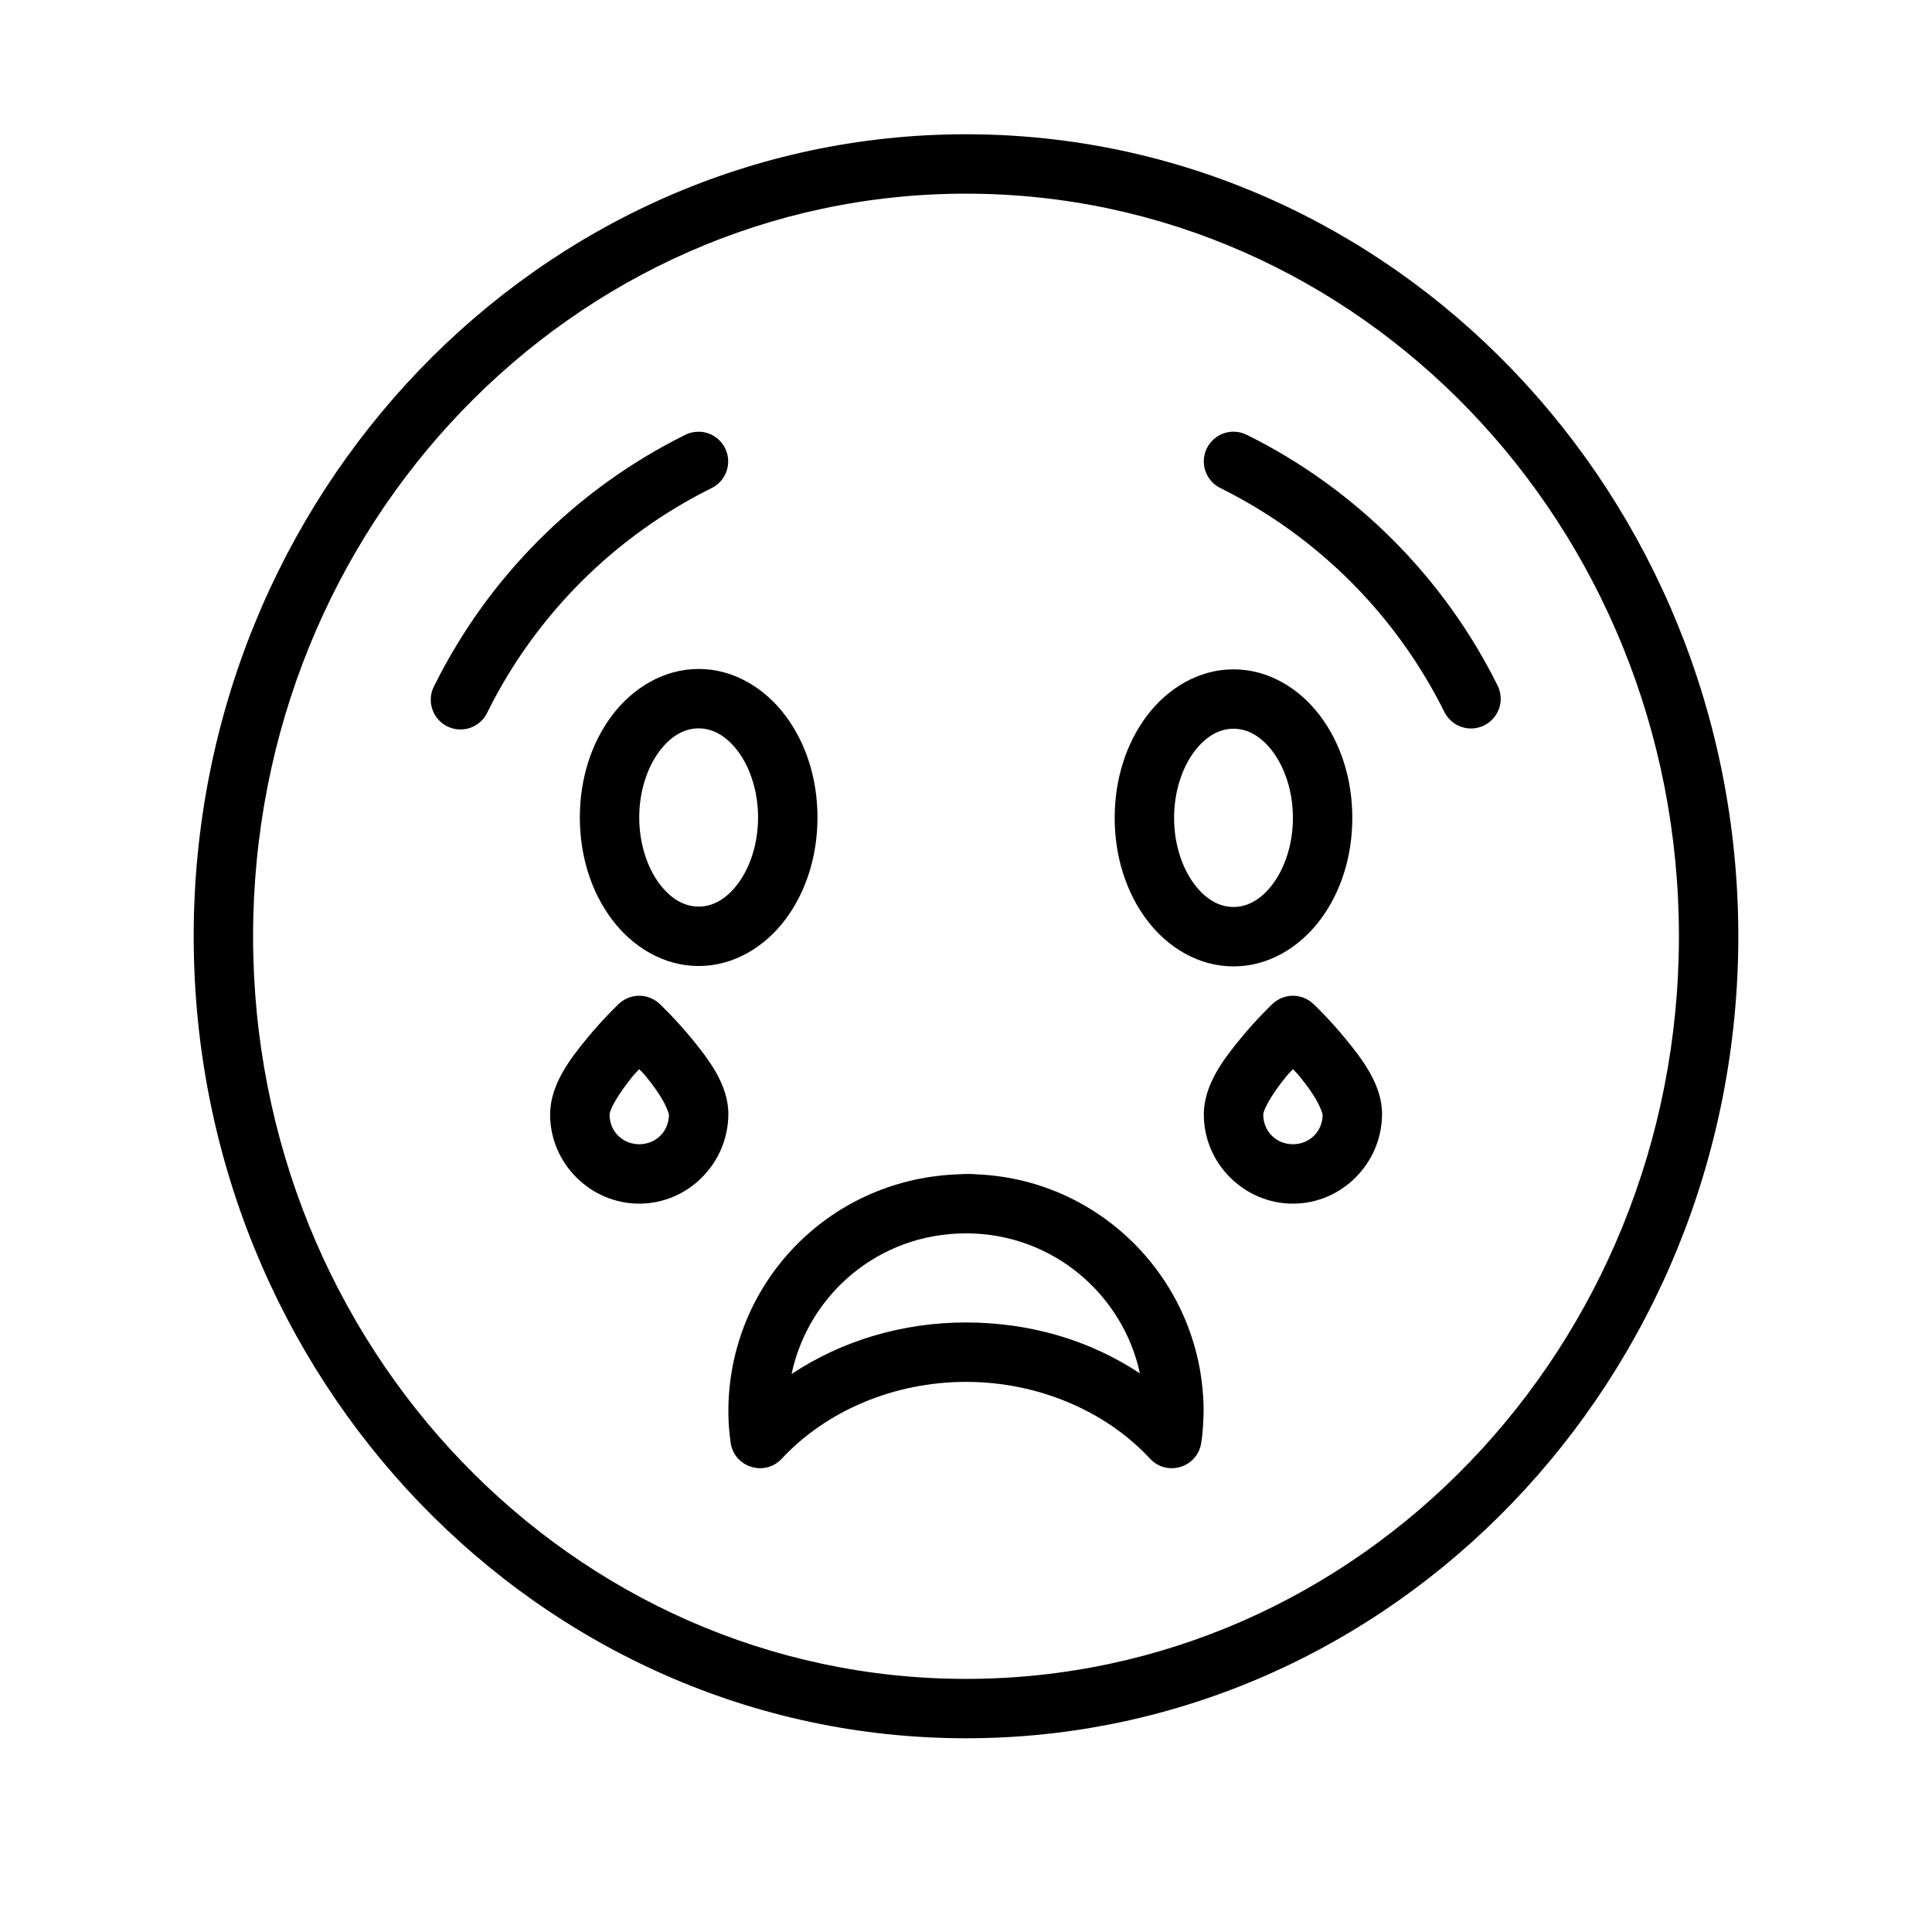 <?xml version="1.0" encoding="UTF-8"?>
<!-- Uploaded to: SVG Repo, www.svgrepo.com, Generator: SVG Repo Mixer Tools -->
<svg fill="#000000" width="800px" height="800px" version="1.1" viewBox="144 144 512 512" xmlns="http://www.w3.org/2000/svg">
 <g>
  <path d="m397.23 455.24c-33.945 1.539-60.207 29.137-60.207 62.844v0.078c0 2.723 0.227 5.438 0.598 8.133 0.918 6.566 9.043 9.129 13.559 4.273 11.828-12.727 29.77-20.344 48.801-20.355 19.027 0 36.973 7.633 48.801 20.355 4.508 4.848 12.621 2.309 13.559-4.242 0.465-2.859 0.559-5.742 0.629-8.242 0-33.707-26.48-61.32-59.816-62.855-2.406-0.227-3.926-0.078-5.926 0zm2.769 15.609c23.168 0 41.672 16.453 46.078 37.102-13.41-8.871-29.219-13.469-46.078-13.484-16.859 0.008-32.805 4.785-46.223 13.652 4.473-21.07 23.059-37.266 46.223-37.266z"/>
  <path d="m313.08 407.89c-1.902 0.078-3.707 0.844-5.09 2.152 0 0-4.246 4.004-8.547 9.273-4.305 5.266-9.656 12.117-9.656 20.047 0 12.949 10.668 23.617 23.617 23.617s23.516-10.668 23.617-23.617c0.078-7.867-5.352-14.781-9.656-20.047-4.305-5.266-8.547-9.273-8.547-9.273-1.543-1.461-3.609-2.238-5.734-2.152zm0.324 19.449c0.836 0.93 0.898 0.855 1.785 1.938 3.57 4.367 5.473 7.723 6.09 10.086 0 4.441-3.43 7.871-7.871 7.871s-7.871-3.43-7.871-7.871c0.078-1.504 2.519-5.719 6.09-10.086 0.887-1.082 0.949-1.008 1.785-1.938z"/>
  <path d="m400 179.58c-113.11 0-204.67 95.418-204.67 212.54 0 117.13 91.559 212.54 204.67 212.54 113.11 0 204.67-95.414 204.67-212.54s-91.559-212.54-204.67-212.54zm0 15.742c104.27 0 188.93 87.855 188.93 196.8s-84.664 196.8-188.93 196.8-188.93-87.852-188.93-196.8c0-108.95 84.664-196.8 188.93-196.8z"/>
  <path d="m329.06 258.41c-1.242 0.008-2.465 0.305-3.566 0.875-28.762 14.301-52.055 37.598-66.359 66.359-1.039 1.879-1.262 4.098-0.621 6.148 0.637 2.047 2.086 3.746 4.004 4.703 1.922 0.953 4.148 1.086 6.168 0.359 2.019-0.723 3.656-2.242 4.531-4.199 12.777-25.691 33.594-46.496 59.285-59.27v-0.004c3.328-1.59 5.102-5.273 4.277-8.863-0.828-3.594-4.035-6.133-7.719-6.109z"/>
  <path d="m329.15 321.28c-9.359 0-17.574 5.141-23 12.379-5.426 7.234-8.488 16.691-8.488 26.984s3.059 19.762 8.488 27c5.426 7.234 13.645 12.363 23 12.363 9.359 0 17.574-5.125 23-12.363 5.426-7.234 8.488-16.707 8.488-27 0-10.289-3.059-19.746-8.488-26.984-5.426-7.234-13.645-12.379-23-12.379zm0 15.742c3.684 0 7.289 1.914 10.41 6.074s5.336 10.441 5.336 17.543c0 7.102-2.215 13.383-5.336 17.543-3.121 4.16-6.723 6.074-10.41 6.074-3.684 0-7.289-1.914-10.41-6.074-3.121-4.16-5.336-10.441-5.336-17.543 0-7.102 2.215-13.383 5.336-17.543 3.121-4.16 6.723-6.074 10.41-6.074z"/>
  <path d="m470.94 258.4c1.242 0.008 2.465 0.309 3.566 0.875 28.758 14.301 52.055 37.613 66.359 66.375 0.941 1.871 1.098 4.039 0.434 6.023-0.664 1.984-2.09 3.625-3.965 4.559-1.871 0.93-4.039 1.078-6.023 0.41-1.984-0.672-3.617-2.106-4.543-3.981-12.777-25.691-33.582-46.512-59.27-59.285-3.328-1.59-5.106-5.277-4.277-8.867 0.824-3.594 4.035-6.133 7.719-6.109z"/>
  <path d="m470.89 321.38c9.359 0 17.574 5.141 23 12.379 5.426 7.234 8.488 16.691 8.488 26.984 0 10.293-3.059 19.762-8.488 27-5.426 7.234-13.645 12.363-23 12.363-9.359 0-17.574-5.125-23-12.363-5.426-7.234-8.488-16.707-8.488-27 0-10.289 3.059-19.746 8.488-26.984 5.426-7.234 13.645-12.379 23-12.379zm0 15.742c-3.684 0-7.289 1.914-10.41 6.074-3.121 4.16-5.336 10.441-5.336 17.543 0 7.102 2.215 13.383 5.336 17.543s6.723 6.074 10.41 6.074c3.684 0 7.289-1.914 10.41-6.074 3.121-4.16 5.336-10.441 5.336-17.543 0-7.102-2.215-13.383-5.336-17.543-3.121-4.16-6.723-6.074-10.41-6.074z"/>
  <path d="m486.32 407.89c-1.898 0.078-3.707 0.844-5.09 2.152 0 0-4.246 4.004-8.551 9.273-4.305 5.266-9.656 12.117-9.656 20.047 0 12.949 10.668 23.617 23.617 23.617s23.516-10.668 23.617-23.617c0.078-7.867-5.352-14.781-9.656-20.047-4.305-5.266-8.547-9.273-8.547-9.273-1.543-1.461-3.613-2.238-5.734-2.152zm0.324 19.449c0.836 0.93 0.898 0.855 1.781 1.938 3.57 4.367 5.473 7.723 6.09 10.086 0 4.441-3.43 7.871-7.871 7.871s-7.871-3.43-7.871-7.871c0.078-1.504 2.519-5.719 6.09-10.086 0.887-1.082 0.949-1.008 1.785-1.938z"/>
 </g>
</svg>
